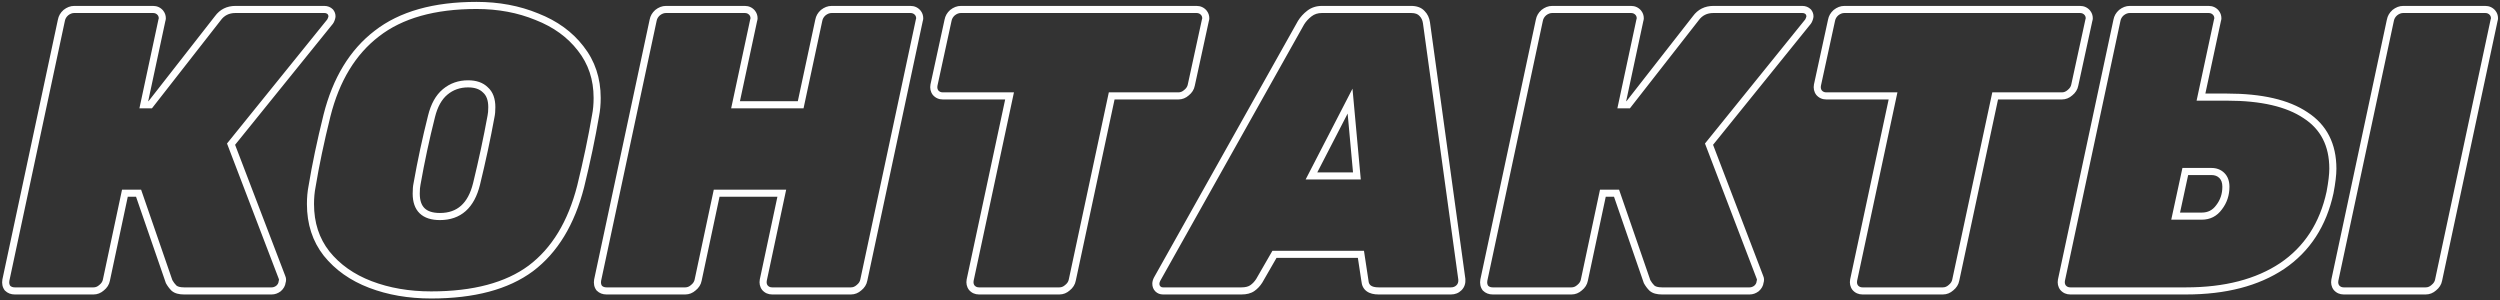 <?xml version="1.0" encoding="UTF-8"?> <svg xmlns="http://www.w3.org/2000/svg" width="1057" height="127" viewBox="0 0 1057 127" fill="none"><rect x="0" y="0" width="1057" height="127" fill="#333333" stroke="none"/> <path d="M139.68 5.02L140.851 4.083L140.799 4.018L140.741 3.959L139.68 5.02ZM140.19 7.74L138.767 7.266L138.757 7.297L138.748 7.328L140.19 7.74ZM139.17 9.61L138.109 8.549L138.053 8.605L138.003 8.667L139.17 9.61ZM97.69 60.95L96.523 60.007L95.98 60.679L96.289 61.486L97.69 60.95ZM119.28 117.39L117.879 117.926L117.905 117.995L117.938 118.061L119.28 117.39ZM119.28 119.26L117.857 118.786L117.807 118.936L117.789 119.094L119.28 119.26ZM117.75 121.98L118.65 123.18L118.695 123.146L118.738 123.109L117.75 121.98ZM73.55 121.81L72.489 122.871L72.525 122.906L72.562 122.939L73.55 121.81ZM71.51 119.09L70.092 119.58L70.135 119.704L70.199 119.818L71.51 119.09ZM58.59 81.69L60.008 81.2L59.659 80.19H58.59V81.69ZM52.81 81.69V80.19H51.596L51.343 81.378L52.81 81.69ZM44.99 118.41L43.523 118.098L43.518 118.12L43.514 118.142L44.99 118.41ZM42.95 121.64L42.013 120.469L41.983 120.493L41.953 120.519L42.95 121.64ZM3.17 121.81L1.97 122.71L2.034 122.795L2.109 122.871L3.17 121.81ZM2.49 118.41L1.023 118.097L1.016 118.13L1.01 118.163L2.49 118.41ZM25.95 8.59L27.417 8.903L27.422 8.881L27.426 8.858L25.95 8.59ZM27.82 5.36L26.883 4.189L26.853 4.213L26.823 4.239L27.82 5.36ZM67.77 5.36L68.922 4.4L68.911 4.386L68.899 4.372L67.77 5.36ZM68.45 8.59L67.027 8.116L67.001 8.194L66.983 8.276L68.45 8.59ZM60.8 44.29L59.333 43.976L58.944 45.79H60.8V44.29ZM63.52 44.29V45.79H64.251L64.702 45.214L63.52 44.29ZM92.08 7.74L93.262 8.664L93.278 8.643L93.293 8.622L92.08 7.74ZM137.13 5.5C137.779 5.5 138.239 5.7 138.619 6.081L140.741 3.959C139.761 2.98 138.521 2.5 137.13 2.5V5.5ZM138.509 5.957C138.765 6.277 138.86 6.574 138.86 6.89H141.86C141.86 5.846 141.502 4.896 140.851 4.083L138.509 5.957ZM138.86 6.89C138.86 6.882 138.861 6.909 138.847 6.978C138.833 7.047 138.808 7.141 138.767 7.266L141.613 8.214C141.751 7.799 141.86 7.344 141.86 6.89H138.86ZM138.748 7.328C138.571 7.945 138.338 8.321 138.109 8.549L140.231 10.671C140.909 9.993 141.355 9.122 141.632 8.152L138.748 7.328ZM138.003 8.667L96.523 60.007L98.857 61.893L140.337 10.553L138.003 8.667ZM96.289 61.486L117.879 117.926L120.681 116.854L99.091 60.414L96.289 61.486ZM117.938 118.061C117.918 118.021 117.95 118.057 117.95 118.24H120.95C120.95 117.743 120.868 117.213 120.622 116.719L117.938 118.061ZM117.95 118.24C117.95 118.41 117.922 118.59 117.857 118.786L120.703 119.734C120.865 119.25 120.95 118.75 120.95 118.24H117.95ZM117.789 119.094C117.724 119.678 117.439 120.259 116.762 120.851L118.738 123.109C119.874 122.114 120.609 120.882 120.771 119.426L117.789 119.094ZM116.85 120.78C116.173 121.288 115.519 121.5 114.86 121.5V124.5C116.241 124.5 117.514 124.032 118.65 123.18L116.85 120.78ZM114.86 121.5H77.8V124.5H114.86V121.5ZM77.8 121.5C76.031 121.5 75.048 121.128 74.538 120.681L72.562 122.939C73.865 124.079 75.716 124.5 77.8 124.5V121.5ZM74.611 120.749C73.92 120.058 73.323 119.265 72.821 118.362L70.199 119.818C70.83 120.955 71.594 121.975 72.489 122.871L74.611 120.749ZM72.928 118.6L60.008 81.2L57.172 82.18L70.092 119.58L72.928 118.6ZM58.59 80.19H52.81V83.19H58.59V80.19ZM51.343 81.378L43.523 118.098L46.457 118.722L54.277 82.002L51.343 81.378ZM43.514 118.142C43.362 118.981 42.907 119.753 42.013 120.469L43.887 122.811C45.259 121.713 46.165 120.333 46.466 118.678L43.514 118.142ZM41.953 120.519C41.18 121.206 40.393 121.5 39.55 121.5V124.5C41.2 124.5 42.68 123.887 43.947 122.761L41.953 120.519ZM39.55 121.5H6.23V124.5H39.55V121.5ZM6.23 121.5C5.333 121.5 4.71 121.229 4.231 120.749L2.109 122.871C3.216 123.978 4.634 124.5 6.23 124.5V121.5ZM4.37 120.91C3.988 120.4 3.795 119.706 3.97 118.657L1.01 118.163C0.732 119.834 0.992 121.406 1.97 122.71L4.37 120.91ZM3.957 118.723L27.417 8.903L24.483 8.277L1.023 118.097L3.957 118.723ZM27.426 8.858C27.588 7.968 28.026 7.183 28.817 6.481L26.823 4.239C25.573 5.35 24.766 6.719 24.474 8.322L27.426 8.858ZM28.757 6.531C29.67 5.801 30.538 5.5 31.39 5.5V2.5C29.748 2.5 28.237 3.106 26.883 4.189L28.757 6.531ZM31.39 5.5H64.71V2.5H31.39V5.5ZM64.71 5.5C65.541 5.5 66.144 5.779 66.641 6.348L68.899 4.372C67.81 3.127 66.372 2.5 64.71 2.5V5.5ZM66.618 6.32C66.954 6.724 67.12 7.175 67.12 7.74H70.12C70.12 6.492 69.719 5.356 68.922 4.4L66.618 6.32ZM67.12 7.74C67.12 7.732 67.121 7.759 67.107 7.828C67.093 7.897 67.068 7.991 67.027 8.116L69.873 9.064C70.011 8.649 70.12 8.194 70.12 7.74H67.12ZM66.983 8.276L59.333 43.976L62.267 44.604L69.917 8.904L66.983 8.276ZM60.8 45.79H63.52V42.79H60.8V45.79ZM64.702 45.214L93.262 8.664L90.898 6.816L62.338 43.366L64.702 45.214ZM93.293 8.622C94.814 6.53 96.85 5.5 99.56 5.5V2.5C95.923 2.5 92.972 3.963 90.867 6.858L93.293 8.622ZM99.56 5.5H137.13V2.5H99.56V5.5ZM156.598 120.28L156.062 121.681L156.598 120.28ZM138.068 107.19L136.887 108.116L136.893 108.123L136.899 108.13L138.068 107.19ZM131.948 78.8L133.419 79.094L133.424 79.069L133.428 79.044L131.948 78.8ZM138.238 48.88L136.783 48.514L136.782 48.52L138.238 48.88ZM159.318 14.2L160.23 15.39L160.239 15.384L159.318 14.2ZM226.978 7.06L226.407 8.447L226.419 8.452L226.431 8.457L226.978 7.06ZM245.508 20.49L244.319 21.405L244.324 21.412L244.33 21.419L245.508 20.49ZM251.798 48.88L250.327 48.586L250.323 48.607L250.319 48.628L251.798 48.88ZM245.508 78.8L246.961 79.171L246.963 79.164L246.965 79.156L245.508 78.8ZM224.428 113.48L225.321 114.685L225.33 114.678L224.428 113.48ZM201.478 77.78L202.934 78.14L202.935 78.136L201.478 77.78ZM207.598 49.22L206.133 48.895L206.127 48.922L206.122 48.95L207.598 49.22ZM205.218 38L204.157 39.061L204.192 39.096L204.23 39.129L205.218 38ZM188.218 38.85L189.178 40.002L189.178 40.002L188.218 38.85ZM182.438 49.22L183.892 49.588L183.895 49.575L182.438 49.22ZM176.318 77.78L177.782 78.105L177.789 78.073L177.795 78.041L176.318 77.78ZM182.268 123.2C173.019 123.2 164.647 121.752 157.133 118.879L156.062 121.681C163.962 124.702 172.703 126.2 182.268 126.2V123.2ZM157.133 118.879C149.646 116.016 143.699 111.8 139.237 106.25L136.899 108.13C141.73 114.14 148.136 118.65 156.062 121.681L157.133 118.879ZM139.248 106.264C134.945 100.778 132.768 94.144 132.768 86.28H129.768C129.768 94.736 132.124 102.042 136.887 108.116L139.248 106.264ZM132.768 86.28C132.768 83.642 132.988 81.249 133.419 79.094L130.477 78.506C130.001 80.885 129.768 83.478 129.768 86.28H132.768ZM133.428 79.044C134.893 70.138 136.981 60.204 139.694 49.24L136.782 48.52C134.054 59.543 131.949 69.556 130.468 78.556L133.428 79.044ZM139.692 49.246C143.482 34.197 150.355 22.961 160.23 15.39L158.405 13.01C147.88 21.079 140.7 32.962 136.783 48.514L139.692 49.246ZM160.239 15.384C170.09 7.722 183.778 3.8 201.478 3.8V0.8C183.364 0.8 168.945 4.812 158.397 13.016L160.239 15.384ZM201.478 3.8C210.598 3.8 218.901 5.356 226.407 8.447L227.549 5.673C219.641 2.417 210.944 0.8 201.478 0.8V3.8ZM226.431 8.457C234.031 11.431 239.972 15.754 244.319 21.405L246.697 19.575C241.976 13.439 235.565 8.809 227.524 5.663L226.431 8.457ZM244.33 21.419C248.752 27.028 250.978 33.664 250.978 41.4H253.978C253.978 33.042 251.556 25.739 246.686 19.561L244.33 21.419ZM250.978 41.4C250.978 44.038 250.758 46.431 250.327 48.586L253.269 49.174C253.744 46.795 253.978 44.202 253.978 41.4H250.978ZM250.319 48.628C248.739 57.881 246.65 67.819 244.051 78.444L246.965 79.156C249.578 68.474 251.683 58.466 253.276 49.132L250.319 48.628ZM244.054 78.429C240.149 93.716 233.273 104.943 223.526 112.282L225.33 114.678C235.755 106.83 242.933 94.938 246.961 79.171L244.054 78.429ZM223.534 112.275C213.797 119.496 200.101 123.2 182.268 123.2V126.2C200.474 126.2 214.885 122.424 225.321 114.685L223.534 112.275ZM186.008 93.05C190.334 93.05 194.01 91.807 196.907 89.228C199.782 86.669 201.754 82.918 202.934 78.14L200.021 77.42C198.935 81.822 197.195 84.956 194.913 86.987C192.654 88.998 189.728 90.05 186.008 90.05V93.05ZM202.935 78.136C205.321 68.362 207.368 58.814 209.073 49.49L206.122 48.95C204.428 58.213 202.394 67.704 200.02 77.424L202.935 78.136ZM209.062 49.545C209.321 48.379 209.438 46.956 209.438 45.31H206.438C206.438 46.837 206.327 48.021 206.133 48.895L209.062 49.545ZM209.438 45.31C209.438 41.756 208.451 38.836 206.205 36.871L204.23 39.129C205.611 40.338 206.438 42.291 206.438 45.31H209.438ZM206.278 36.939C204.216 34.877 201.347 33.95 197.908 33.95V36.95C200.815 36.95 202.82 37.723 204.157 39.061L206.278 36.939ZM197.908 33.95C193.838 33.95 190.263 35.193 187.257 37.698L189.178 40.002C191.612 37.974 194.497 36.95 197.908 36.95V33.95ZM187.257 37.698C184.217 40.231 182.163 44.014 180.98 48.865L183.895 49.575C184.979 45.133 186.778 42.002 189.178 40.002L187.257 37.698ZM180.983 48.852C178.594 58.294 176.547 67.85 174.84 77.519L177.795 78.041C179.489 68.443 181.521 58.959 183.892 49.588L180.983 48.852ZM174.853 77.455C174.593 78.627 174.478 80.109 174.478 81.86H177.478C177.478 80.21 177.589 78.973 177.782 78.105L174.853 77.455ZM174.478 81.86C174.478 85.335 175.38 88.213 177.443 90.206C179.497 92.19 182.446 93.05 186.008 93.05V90.05C182.883 90.05 180.817 89.295 179.527 88.049C178.247 86.812 177.478 84.845 177.478 81.86H174.478ZM253.36 121.81L252.16 122.71L252.223 122.795L252.299 122.871L253.36 121.81ZM252.68 118.41L251.213 118.097L251.206 118.13L251.2 118.163L252.68 118.41ZM276.14 8.59L277.606 8.903L277.611 8.881L277.615 8.858L276.14 8.59ZM278.01 5.36L277.072 4.189L277.042 4.213L277.013 4.239L278.01 5.36ZM317.96 5.36L319.112 4.4L319.1 4.386L319.088 4.372L317.96 5.36ZM318.64 8.59L317.217 8.116L317.19 8.194L317.173 8.276L318.64 8.59ZM310.99 44.29L309.523 43.976L309.134 45.79H310.99V44.29ZM338.53 44.29V45.79H339.742L339.996 44.604L338.53 44.29ZM346.18 8.59L347.646 8.904L347.651 8.881L347.655 8.858L346.18 8.59ZM348.05 5.36L347.112 4.189L347.082 4.213L347.053 4.239L348.05 5.36ZM388 5.36L389.152 4.4L389.14 4.386L389.128 4.372L388 5.36ZM388.68 8.59L387.257 8.116L387.23 8.195L387.213 8.277L388.68 8.59ZM365.22 118.41L363.753 118.097L363.748 118.119L363.744 118.142L365.22 118.41ZM363.18 121.64L362.242 120.469L362.212 120.493L362.183 120.519L363.18 121.64ZM323.4 121.64L322.2 122.54L322.233 122.585L322.271 122.628L323.4 121.64ZM322.72 118.41L321.252 118.098L321.248 118.12L321.244 118.142L322.72 118.41ZM330.54 81.69L332.007 82.002L332.393 80.19H330.54V81.69ZM303 81.69V80.19H301.785L301.532 81.378L303 81.69ZM295.18 118.41L293.712 118.098L293.708 118.12L293.704 118.142L295.18 118.41ZM293.14 121.64L292.202 120.469L292.172 120.493L292.143 120.519L293.14 121.64ZM256.42 121.5C255.522 121.5 254.9 121.229 254.42 120.749L252.299 122.871C253.406 123.978 254.823 124.5 256.42 124.5V121.5ZM254.56 120.91C254.177 120.4 253.984 119.706 254.159 118.657L251.2 118.163C250.922 119.834 251.182 121.406 252.16 122.71L254.56 120.91ZM254.146 118.723L277.606 8.903L274.673 8.277L251.213 118.097L254.146 118.723ZM277.615 8.858C277.777 7.968 278.216 7.183 279.006 6.481L277.013 4.239C275.763 5.35 274.955 6.719 274.664 8.322L277.615 8.858ZM278.947 6.531C279.86 5.801 280.728 5.5 281.58 5.5V2.5C279.938 2.5 278.426 3.106 277.072 4.189L278.947 6.531ZM281.58 5.5H314.9V2.5H281.58V5.5ZM314.9 5.5C315.731 5.5 316.333 5.779 316.831 6.348L319.088 4.372C317.999 3.127 316.562 2.5 314.9 2.5V5.5ZM316.807 6.32C317.143 6.724 317.31 7.175 317.31 7.74H320.31C320.31 6.492 319.909 5.356 319.112 4.4L316.807 6.32ZM317.31 7.74C317.31 7.732 317.31 7.759 317.296 7.828C317.283 7.897 317.258 7.991 317.217 8.116L320.063 9.064C320.201 8.649 320.31 8.194 320.31 7.74H317.31ZM317.173 8.276L309.523 43.976L312.456 44.604L320.106 8.904L317.173 8.276ZM310.99 45.79H338.53V42.79H310.99V45.79ZM339.996 44.604L347.646 8.904L344.713 8.276L337.063 43.976L339.996 44.604ZM347.655 8.858C347.817 7.968 348.256 7.183 349.046 6.481L347.053 4.239C345.803 5.35 344.995 6.719 344.704 8.322L347.655 8.858ZM348.987 6.531C349.9 5.801 350.768 5.5 351.62 5.5V2.5C349.978 2.5 348.466 3.106 347.112 4.189L348.987 6.531ZM351.62 5.5H384.94V2.5H351.62V5.5ZM384.94 5.5C385.771 5.5 386.373 5.779 386.871 6.348L389.128 4.372C388.039 3.127 386.602 2.5 384.94 2.5V5.5ZM386.847 6.32C387.183 6.724 387.35 7.175 387.35 7.74H390.35C390.35 6.492 389.949 5.356 389.152 4.4L386.847 6.32ZM387.35 7.74C387.35 7.732 387.35 7.759 387.336 7.828C387.323 7.897 387.298 7.991 387.257 8.116L390.103 9.064C390.241 8.649 390.35 8.194 390.35 7.74H387.35ZM387.213 8.277L363.753 118.097L366.686 118.723L390.146 8.903L387.213 8.277ZM363.744 118.142C363.591 118.981 363.137 119.753 362.242 120.469L364.117 122.811C365.489 121.713 366.395 120.333 366.695 118.678L363.744 118.142ZM362.183 120.519C361.409 121.206 360.623 121.5 359.78 121.5V124.5C361.43 124.5 362.91 123.887 364.176 122.761L362.183 120.519ZM359.78 121.5H326.46V124.5H359.78V121.5ZM326.46 121.5C325.628 121.5 325.026 121.221 324.528 120.652L322.271 122.628C323.36 123.873 324.798 124.5 326.46 124.5V121.5ZM324.6 120.74C324.201 120.209 324.034 119.568 324.195 118.678L321.244 118.142C320.952 119.746 321.238 121.258 322.2 122.54L324.6 120.74ZM324.187 118.722L332.007 82.002L329.072 81.378L321.252 118.098L324.187 118.722ZM330.54 80.19H303V83.19H330.54V80.19ZM301.532 81.378L293.712 118.098L296.647 118.722L304.467 82.002L301.532 81.378ZM293.704 118.142C293.551 118.981 293.097 119.753 292.202 120.469L294.077 122.811C295.449 121.713 296.355 120.333 296.655 118.678L293.704 118.142ZM292.143 120.519C291.369 121.206 290.583 121.5 289.74 121.5V124.5C291.39 124.5 292.87 123.887 294.136 122.761L292.143 120.519ZM289.74 121.5H256.42V124.5H289.74V121.5ZM410.862 121.64L409.662 122.54L409.696 122.585L409.733 122.628L410.862 121.64ZM410.182 118.41L408.715 118.096L408.71 118.119L408.706 118.142L410.182 118.41ZM426.842 40.55L428.309 40.864L428.697 39.05H426.842V40.55ZM395.562 39.19L394.362 40.09L394.396 40.135L394.433 40.178L395.562 39.19ZM394.882 35.96L393.416 35.641L393.411 35.666L393.406 35.692L394.882 35.96ZM400.832 8.59L402.298 8.909L402.303 8.884L402.308 8.858L400.832 8.59ZM402.702 5.36L401.765 4.189L401.734 4.213L401.705 4.239L402.702 5.36ZM508.952 5.36L510.104 4.4L510.093 4.386L510.081 4.372L508.952 5.36ZM509.632 8.59L508.209 8.116L508.183 8.192L508.166 8.271L509.632 8.59ZM503.682 35.96L502.216 35.641L502.211 35.666L502.206 35.692L503.682 35.96ZM501.642 39.19L500.705 38.019L500.674 38.043L500.645 38.069L501.642 39.19ZM470.022 40.55V39.05H468.809L468.555 40.236L470.022 40.55ZM453.362 118.41L451.895 118.096L451.89 118.119L451.886 118.142L453.362 118.41ZM451.322 121.64L450.385 120.469L450.354 120.493L450.325 120.519L451.322 121.64ZM413.922 121.5C413.091 121.5 412.488 121.221 411.991 120.652L409.733 122.628C410.822 123.873 412.26 124.5 413.922 124.5V121.5ZM412.062 120.74C411.663 120.209 411.496 119.568 411.658 118.678L408.706 118.142C408.414 119.746 408.7 121.258 409.662 122.54L412.062 120.74ZM411.649 118.724L428.309 40.864L425.375 40.236L408.715 118.096L411.649 118.724ZM426.842 39.05H398.622V42.05H426.842V39.05ZM398.622 39.05C397.791 39.05 397.188 38.771 396.691 38.202L394.433 40.178C395.522 41.423 396.96 42.05 398.622 42.05V39.05ZM396.762 38.29C396.363 37.759 396.196 37.118 396.358 36.228L393.406 35.692C393.114 37.295 393.4 38.808 394.362 40.09L396.762 38.29ZM396.348 36.279L402.298 8.909L399.366 8.271L393.416 35.641L396.348 36.279ZM402.308 8.858C402.47 7.968 402.908 7.183 403.698 6.481L401.705 4.239C400.455 5.35 399.647 6.719 399.356 8.322L402.308 8.858ZM403.639 6.531C404.552 5.801 405.42 5.5 406.272 5.5V2.5C404.63 2.5 403.118 3.106 401.765 4.189L403.639 6.531ZM406.272 5.5H505.892V2.5H406.272V5.5ZM505.892 5.5C506.723 5.5 507.326 5.779 507.823 6.348L510.081 4.372C508.991 3.127 507.554 2.5 505.892 2.5V5.5ZM507.8 6.32C508.136 6.724 508.302 7.175 508.302 7.74H511.302C511.302 6.492 510.901 5.356 510.104 4.4L507.8 6.32ZM508.302 7.74C508.302 7.732 508.302 7.759 508.289 7.828C508.275 7.897 508.25 7.991 508.209 8.116L511.055 9.064C511.193 8.649 511.302 8.194 511.302 7.74H508.302ZM508.166 8.271L502.216 35.641L505.148 36.279L511.098 8.909L508.166 8.271ZM502.206 35.692C502.054 36.531 501.599 37.303 500.705 38.019L502.579 40.361C503.951 39.264 504.857 37.883 505.158 36.228L502.206 35.692ZM500.645 38.069C499.872 38.757 499.085 39.05 498.242 39.05V42.05C499.892 42.05 501.372 41.437 502.638 40.311L500.645 38.069ZM498.242 39.05H470.022V42.05H498.242V39.05ZM468.555 40.236L451.895 118.096L454.829 118.724L471.489 40.864L468.555 40.236ZM451.886 118.142C451.734 118.981 451.279 119.753 450.385 120.469L452.259 122.811C453.631 121.713 454.537 120.333 454.838 118.678L451.886 118.142ZM450.325 120.519C449.552 121.206 448.765 121.5 447.922 121.5V124.5C449.572 124.5 451.052 123.887 452.318 122.761L450.325 120.519ZM447.922 121.5H413.922V124.5H447.922V121.5ZM489.547 122.15L488.486 123.211L488.486 123.211L489.547 122.15ZM489.207 118.07L487.899 117.336L487.881 117.367L487.865 117.399L489.207 118.07ZM550.067 9.61L548.789 8.824L548.773 8.85L548.759 8.876L550.067 9.61ZM553.637 5.7L552.722 4.511L552.722 4.511L553.637 5.7ZM601.237 5.7L600.122 6.703L600.148 6.733L600.176 6.761L601.237 5.7ZM603.107 9.61L604.593 9.405L604.592 9.398L603.107 9.61ZM618.067 118.07L619.562 117.955L619.559 117.91L619.553 117.865L618.067 118.07ZM577.097 118.75L578.592 118.63L578.588 118.578L578.58 118.525L577.097 118.75ZM575.397 107.53L576.88 107.305L576.686 106.03H575.397V107.53ZM538.847 107.53V106.03H537.979L537.547 106.782L538.847 107.53ZM532.387 118.75L533.652 119.555L533.67 119.527L533.687 119.498L532.387 118.75ZM529.497 121.81L530.357 123.039L530.357 123.039L529.497 121.81ZM573.697 74.38V75.88H575.34L575.19 74.243L573.697 74.38ZM570.807 42.76L572.3 42.623L571.832 37.502L569.474 42.072L570.807 42.76ZM554.487 74.38L553.154 73.692L552.024 75.88H554.487V74.38ZM491.757 121.5C491.191 121.5 490.855 121.337 490.607 121.089L488.486 123.211C489.372 124.096 490.509 124.5 491.757 124.5V121.5ZM490.607 121.089C490.36 120.842 490.197 120.506 490.197 119.94H487.197C487.197 121.188 487.6 122.325 488.486 123.211L490.607 121.089ZM490.197 119.94C490.197 119.672 490.278 119.28 490.548 118.741L487.865 117.399C487.455 118.22 487.197 119.075 487.197 119.94H490.197ZM490.515 118.804L551.375 10.344L548.759 8.876L487.899 117.336L490.515 118.804ZM551.344 10.396C552.148 9.089 553.211 7.919 554.551 6.889L552.722 4.511C551.115 5.747 549.798 7.184 548.789 8.824L551.344 10.396ZM554.551 6.889C555.736 5.977 557.163 5.5 558.907 5.5V2.5C556.57 2.5 554.483 3.156 552.722 4.511L554.551 6.889ZM558.907 5.5H596.647V2.5H558.907V5.5ZM596.647 5.5C598.412 5.5 599.473 5.983 600.122 6.703L602.352 4.697C600.96 3.15 598.961 2.5 596.647 2.5V5.5ZM600.176 6.761C600.941 7.526 601.436 8.519 601.622 9.822L604.592 9.398C604.324 7.527 603.572 5.914 602.297 4.639L600.176 6.761ZM601.621 9.815L616.581 118.275L619.553 117.865L604.593 9.405L601.621 9.815ZM616.571 118.185C616.657 119.296 616.364 120.031 615.816 120.579L617.937 122.701C619.202 121.435 619.703 119.791 619.562 117.955L616.571 118.185ZM615.816 120.579C615.209 121.186 614.466 121.5 613.477 121.5V124.5C615.208 124.5 616.731 123.907 617.937 122.701L615.816 120.579ZM613.477 121.5H582.877V124.5H613.477V121.5ZM582.877 121.5C581.227 121.5 580.204 121.173 579.6 120.729C579.054 120.327 578.678 119.703 578.592 118.63L575.601 118.87C575.742 120.63 576.442 122.131 577.823 123.146C579.146 124.119 580.9 124.5 582.877 124.5V121.5ZM578.58 118.525L576.88 107.305L573.914 107.755L575.614 118.975L578.58 118.525ZM575.397 106.03H538.847V109.03H575.397V106.03ZM537.547 106.782L531.087 118.002L533.687 119.498L540.147 108.278L537.547 106.782ZM531.121 117.945C530.426 119.036 529.597 119.909 528.636 120.581L530.357 123.039C531.663 122.125 532.76 120.957 533.652 119.555L531.121 117.945ZM528.636 120.581C527.837 121.141 526.643 121.5 524.907 121.5V124.5C527.024 124.5 528.89 124.066 530.357 123.039L528.636 120.581ZM524.907 121.5H491.757V124.5H524.907V121.5ZM575.19 74.243L572.3 42.623L569.313 42.897L572.203 74.516L575.19 74.243ZM569.474 42.072L553.154 73.692L555.82 75.068L572.14 43.448L569.474 42.072ZM554.487 75.88H573.697V72.88H554.487V75.88ZM764.563 5.02L765.734 4.083L765.682 4.018L765.623 3.959L764.563 5.02ZM765.073 7.74L763.65 7.266L763.639 7.297L763.631 7.328L765.073 7.74ZM764.053 9.61L762.992 8.549L762.936 8.605L762.886 8.667L764.053 9.61ZM722.573 60.95L721.406 60.007L720.863 60.679L721.172 61.486L722.573 60.95ZM744.163 117.39L742.762 117.926L742.788 117.995L742.821 118.061L744.163 117.39ZM744.163 119.26L742.74 118.786L742.69 118.936L742.672 119.094L744.163 119.26ZM742.633 121.98L743.533 123.18L743.578 123.146L743.621 123.109L742.633 121.98ZM698.433 121.81L697.372 122.871L697.407 122.906L697.445 122.939L698.433 121.81ZM696.393 119.09L694.975 119.58L695.018 119.704L695.082 119.818L696.393 119.09ZM683.473 81.69L684.891 81.2L684.542 80.19H683.473V81.69ZM677.693 81.69V80.19H676.479L676.226 81.378L677.693 81.69ZM669.873 118.41L668.406 118.098L668.401 118.12L668.397 118.142L669.873 118.41ZM667.833 121.64L666.896 120.469L666.865 120.493L666.836 120.519L667.833 121.64ZM628.053 121.81L626.853 122.71L626.917 122.795L626.992 122.871L628.053 121.81ZM627.373 118.41L625.906 118.097L625.899 118.13L625.893 118.163L627.373 118.41ZM650.833 8.59L652.3 8.903L652.305 8.881L652.309 8.858L650.833 8.59ZM652.703 5.36L651.766 4.189L651.735 4.213L651.706 4.239L652.703 5.36ZM692.653 5.36L693.805 4.4L693.794 4.386L693.782 4.372L692.653 5.36ZM693.333 8.59L691.91 8.116L691.884 8.194L691.866 8.276L693.333 8.59ZM685.683 44.29L684.216 43.976L683.827 45.79H685.683V44.29ZM688.403 44.29V45.79H689.134L689.585 45.214L688.403 44.29ZM716.963 7.74L718.145 8.664L718.161 8.643L718.176 8.622L716.963 7.74ZM762.013 5.5C762.662 5.5 763.122 5.7 763.502 6.081L765.623 3.959C764.644 2.98 763.404 2.5 762.013 2.5V5.5ZM763.392 5.957C763.647 6.277 763.743 6.574 763.743 6.89H766.743C766.743 5.846 766.385 4.896 765.734 4.083L763.392 5.957ZM763.743 6.89C763.743 6.882 763.743 6.909 763.729 6.978C763.716 7.047 763.691 7.141 763.65 7.266L766.496 8.214C766.634 7.799 766.743 7.344 766.743 6.89H763.743ZM763.631 7.328C763.454 7.945 763.221 8.321 762.992 8.549L765.113 10.671C765.792 9.993 766.238 9.122 766.515 8.152L763.631 7.328ZM762.886 8.667L721.406 60.007L723.74 61.893L765.22 10.553L762.886 8.667ZM721.172 61.486L742.762 117.926L745.564 116.854L723.974 60.414L721.172 61.486ZM742.821 118.061C742.801 118.021 742.833 118.057 742.833 118.24H745.833C745.833 117.743 745.751 117.213 745.504 116.719L742.821 118.061ZM742.833 118.24C742.833 118.41 742.805 118.59 742.74 118.786L745.586 119.734C745.747 119.25 745.833 118.75 745.833 118.24H742.833ZM742.672 119.094C742.607 119.678 742.322 120.259 741.645 120.851L743.621 123.109C744.757 122.114 745.492 120.882 745.654 119.426L742.672 119.094ZM741.733 120.78C741.055 121.288 740.402 121.5 739.743 121.5V124.5C741.123 124.5 742.397 124.032 743.533 123.18L741.733 120.78ZM739.743 121.5H702.683V124.5H739.743V121.5ZM702.683 121.5C700.914 121.5 699.931 121.128 699.421 120.681L697.445 122.939C698.748 124.079 700.598 124.5 702.683 124.5V121.5ZM699.493 120.749C698.803 120.058 698.206 119.265 697.704 118.362L695.082 119.818C695.713 120.955 696.476 121.975 697.372 122.871L699.493 120.749ZM697.811 118.6L684.891 81.2L682.055 82.18L694.975 119.58L697.811 118.6ZM683.473 80.19H677.693V83.19H683.473V80.19ZM676.226 81.378L668.406 118.098L671.34 118.722L679.16 82.002L676.226 81.378ZM668.397 118.142C668.244 118.981 667.79 119.753 666.896 120.469L668.77 122.811C670.142 121.713 671.048 120.333 671.349 118.678L668.397 118.142ZM666.836 120.519C666.063 121.206 665.276 121.5 664.433 121.5V124.5C666.083 124.5 667.563 123.887 668.829 122.761L666.836 120.519ZM664.433 121.5H631.113V124.5H664.433V121.5ZM631.113 121.5C630.216 121.5 629.593 121.229 629.113 120.749L626.992 122.871C628.099 123.978 629.517 124.5 631.113 124.5V121.5ZM629.253 120.91C628.871 120.4 628.677 119.706 628.852 118.657L625.893 118.163C625.615 119.834 625.875 121.406 626.853 122.71L629.253 120.91ZM628.84 118.723L652.3 8.903L649.366 8.277L625.906 118.097L628.84 118.723ZM652.309 8.858C652.471 7.968 652.909 7.183 653.699 6.481L651.706 4.239C650.456 5.35 649.648 6.719 649.357 8.322L652.309 8.858ZM653.64 6.531C654.553 5.801 655.421 5.5 656.273 5.5V2.5C654.631 2.5 653.119 3.106 651.766 4.189L653.64 6.531ZM656.273 5.5H689.593V2.5H656.273V5.5ZM689.593 5.5C690.424 5.5 691.027 5.779 691.524 6.348L693.782 4.372C692.692 3.127 691.255 2.5 689.593 2.5V5.5ZM691.5 6.32C691.837 6.724 692.003 7.175 692.003 7.74H695.003C695.003 6.492 694.602 5.356 693.805 4.4L691.5 6.32ZM692.003 7.74C692.003 7.732 692.003 7.759 691.989 7.828C691.976 7.897 691.951 7.991 691.91 8.116L694.756 9.064C694.894 8.649 695.003 8.194 695.003 7.74H692.003ZM691.866 8.276L684.216 43.976L687.15 44.604L694.8 8.904L691.866 8.276ZM685.683 45.79H688.403V42.79H685.683V45.79ZM689.585 45.214L718.145 8.664L715.781 6.816L687.221 43.366L689.585 45.214ZM718.176 8.622C719.697 6.53 721.733 5.5 724.443 5.5V2.5C720.806 2.5 717.855 3.963 715.75 6.858L718.176 8.622ZM724.443 5.5H762.013V2.5H724.443V5.5ZM784.397 121.64L783.197 122.54L783.231 122.585L783.268 122.628L784.397 121.64ZM783.717 118.41L782.25 118.096L782.245 118.119L782.241 118.142L783.717 118.41ZM800.377 40.55L801.844 40.864L802.232 39.05H800.377V40.55ZM769.097 39.19L767.897 40.09L767.931 40.135L767.968 40.178L769.097 39.19ZM768.417 35.96L766.951 35.641L766.946 35.666L766.941 35.692L768.417 35.96ZM774.367 8.59L775.833 8.909L775.838 8.884L775.843 8.858L774.367 8.59ZM776.237 5.36L775.3 4.189L775.27 4.213L775.24 4.239L776.237 5.36ZM882.487 5.36L883.639 4.4L883.628 4.386L883.616 4.372L882.487 5.36ZM883.167 8.59L881.744 8.116L881.718 8.192L881.701 8.271L883.167 8.59ZM877.217 35.96L875.751 35.641L875.746 35.666L875.741 35.692L877.217 35.96ZM875.177 39.19L874.24 38.019L874.21 38.043L874.18 38.069L875.177 39.19ZM843.557 40.55V39.05H842.344L842.09 40.236L843.557 40.55ZM826.897 118.41L825.43 118.096L825.425 118.119L825.421 118.142L826.897 118.41ZM824.857 121.64L823.92 120.469L823.89 120.493L823.86 120.519L824.857 121.64ZM787.457 121.5C786.626 121.5 786.023 121.221 785.526 120.652L783.268 122.628C784.357 123.873 785.795 124.5 787.457 124.5V121.5ZM785.597 120.74C785.199 120.209 785.031 119.568 785.193 118.678L782.241 118.142C781.95 119.746 782.236 121.258 783.197 122.54L785.597 120.74ZM785.184 118.724L801.844 40.864L798.91 40.236L782.25 118.096L785.184 118.724ZM800.377 39.05H772.157V42.05H800.377V39.05ZM772.157 39.05C771.326 39.05 770.723 38.771 770.226 38.202L767.968 40.178C769.057 41.423 770.495 42.05 772.157 42.05V39.05ZM770.297 38.29C769.899 37.759 769.731 37.118 769.893 36.228L766.941 35.692C766.65 37.295 766.936 38.808 767.897 40.09L770.297 38.29ZM769.883 36.279L775.833 8.909L772.901 8.271L766.951 35.641L769.883 36.279ZM775.843 8.858C776.005 7.968 776.444 7.183 777.234 6.481L775.24 4.239C773.991 5.35 773.183 6.719 772.891 8.322L775.843 8.858ZM777.174 6.531C778.087 5.801 778.955 5.5 779.807 5.5V2.5C778.166 2.5 776.654 3.106 775.3 4.189L777.174 6.531ZM779.807 5.5H879.427V2.5H779.807V5.5ZM879.427 5.5C880.258 5.5 880.861 5.779 881.358 6.348L883.616 4.372C882.527 3.127 881.089 2.5 879.427 2.5V5.5ZM881.335 6.32C881.671 6.724 881.837 7.175 881.837 7.74H884.837C884.837 6.492 884.437 5.356 883.639 4.4L881.335 6.32ZM881.837 7.74C881.837 7.732 881.838 7.759 881.824 7.828C881.81 7.897 881.785 7.991 881.744 8.116L884.59 9.064C884.728 8.649 884.837 8.194 884.837 7.74H881.837ZM881.701 8.271L875.751 35.641L878.683 36.279L884.633 8.909L881.701 8.271ZM875.741 35.692C875.589 36.531 875.134 37.303 874.24 38.019L876.114 40.361C877.486 39.264 878.392 37.883 878.693 36.228L875.741 35.692ZM874.18 38.069C873.407 38.757 872.62 39.05 871.777 39.05V42.05C873.427 42.05 874.907 41.437 876.174 40.311L874.18 38.069ZM871.777 39.05H843.557V42.05H871.777V39.05ZM842.09 40.236L825.43 118.096L828.364 118.724L845.024 40.864L842.09 40.236ZM825.421 118.142C825.269 118.981 824.814 119.753 823.92 120.469L825.794 122.811C827.166 121.713 828.072 120.333 828.373 118.678L825.421 118.142ZM823.86 120.519C823.087 121.206 822.3 121.5 821.457 121.5V124.5C823.107 124.5 824.587 123.887 825.854 122.761L823.86 120.519ZM821.457 121.5H787.457V124.5H821.457V121.5ZM872.262 121.64L871.062 122.54L871.096 122.585L871.133 122.628L872.262 121.64ZM871.582 118.41L870.115 118.097L870.11 118.119L870.106 118.142L871.582 118.41ZM895.042 8.59L896.509 8.903L896.513 8.881L896.518 8.858L895.042 8.59ZM896.912 5.36L895.975 4.189L895.944 4.213L895.915 4.239L896.912 5.36ZM936.862 5.36L938.014 4.4L938.003 4.386L937.991 4.372L936.862 5.36ZM937.542 8.59L936.119 8.116L936.093 8.194L936.075 8.275L937.542 8.59ZM930.572 41.06L929.105 40.745L928.716 42.56H930.572V41.06ZM974.772 48.71L973.935 49.955L973.946 49.962L973.957 49.969L974.772 48.71ZM985.142 81.35L986.608 81.668L986.612 81.648L986.616 81.629L985.142 81.35ZM964.912 112.46L965.744 113.708L965.753 113.702L964.912 112.46ZM987.862 121.64L986.662 122.54L986.696 122.585L986.733 122.628L987.862 121.64ZM987.182 118.41L985.715 118.097L985.71 118.119L985.706 118.142L987.182 118.41ZM1010.64 8.59L1012.11 8.903L1012.11 8.881L1012.12 8.858L1010.64 8.59ZM1012.51 5.36L1011.57 4.189L1011.54 4.213L1011.52 4.239L1012.51 5.36ZM1053.82 5.36L1054.97 4.4L1054.96 4.386L1054.95 4.372L1053.82 5.36ZM1054.5 8.59L1053.08 8.116L1053.05 8.195L1053.03 8.277L1054.5 8.59ZM1031.04 118.41L1029.57 118.097L1029.57 118.119L1029.57 118.142L1031.04 118.41ZM1029 121.64L1028.06 120.469L1028.03 120.493L1028.01 120.519L1029 121.64ZM938.222 87.64L937.035 86.723L937.022 86.74L937.009 86.758L938.222 87.64ZM939.412 74.21L938.351 75.271L939.412 74.21ZM923.942 72.51V71.01H922.731L922.476 72.193L923.942 72.51ZM919.862 91.38L918.396 91.063L918.003 92.88H919.862V91.38ZM875.322 121.5C874.49 121.5 873.888 121.221 873.391 120.652L871.133 122.628C872.222 123.873 873.66 124.5 875.322 124.5V121.5ZM873.462 120.74C873.063 120.209 872.896 119.568 873.058 118.678L870.106 118.142C869.814 119.746 870.1 121.258 871.062 122.54L873.462 120.74ZM873.049 118.723L896.509 8.903L893.575 8.277L870.115 118.097L873.049 118.723ZM896.518 8.858C896.68 7.968 897.118 7.183 897.908 6.481L895.915 4.239C894.665 5.35 893.857 6.719 893.566 8.322L896.518 8.858ZM897.849 6.531C898.762 5.801 899.63 5.5 900.482 5.5V2.5C898.84 2.5 897.328 3.106 895.975 4.189L897.849 6.531ZM900.482 5.5H933.802V2.5H900.482V5.5ZM933.802 5.5C934.633 5.5 935.236 5.779 935.733 6.348L937.991 4.372C936.901 3.127 935.464 2.5 933.802 2.5V5.5ZM935.709 6.32C936.046 6.724 936.212 7.175 936.212 7.74H939.212C939.212 6.492 938.811 5.356 938.014 4.4L935.709 6.32ZM936.212 7.74C936.212 7.732 936.212 7.759 936.198 7.828C936.185 7.897 936.16 7.991 936.119 8.116L938.965 9.064C939.103 8.649 939.212 8.194 939.212 7.74H936.212ZM936.075 8.275L929.105 40.745L932.038 41.375L939.008 8.905L936.075 8.275ZM930.572 42.56H941.622V39.56H930.572V42.56ZM941.622 42.56C955.991 42.56 966.695 45.093 973.935 49.955L975.608 47.465C967.662 42.127 956.266 39.56 941.622 39.56V42.56ZM973.957 49.969C981.189 54.649 984.832 61.682 984.832 71.32H987.832C987.832 60.784 983.768 52.745 975.587 47.451L973.957 49.969ZM984.832 71.32C984.832 73.677 984.454 76.915 983.668 81.071L986.616 81.629C987.416 77.398 987.832 73.95 987.832 71.32H984.832ZM983.676 81.032C980.803 94.294 974.26 104.315 964.071 111.218L965.753 113.702C976.643 106.325 983.588 95.606 986.608 81.668L983.676 81.032ZM964.08 111.212C953.851 118.031 940.622 121.5 924.282 121.5V124.5C941.035 124.5 954.892 120.942 965.744 113.708L964.08 111.212ZM924.282 121.5H875.322V124.5H924.282V121.5ZM990.922 121.5C990.09 121.5 989.488 121.221 988.991 120.652L986.733 122.628C987.822 123.873 989.26 124.5 990.922 124.5V121.5ZM989.062 120.74C988.663 120.209 988.496 119.568 988.658 118.678L985.706 118.142C985.414 119.746 985.7 121.258 986.662 122.54L989.062 120.74ZM988.649 118.723L1012.11 8.903L1009.17 8.277L985.715 118.097L988.649 118.723ZM1012.12 8.858C1012.28 7.968 1012.72 7.183 1013.51 6.481L1011.52 4.239C1010.27 5.35 1009.46 6.719 1009.17 8.322L1012.12 8.858ZM1013.45 6.531C1014.36 5.801 1015.23 5.5 1016.08 5.5V2.5C1014.44 2.5 1012.93 3.106 1011.57 4.189L1013.45 6.531ZM1016.08 5.5H1050.76V2.5H1016.08V5.5ZM1050.76 5.5C1051.59 5.5 1052.2 5.779 1052.69 6.348L1054.95 4.372C1053.86 3.127 1052.42 2.5 1050.76 2.5V5.5ZM1052.67 6.32C1053.01 6.724 1053.17 7.175 1053.17 7.74H1056.17C1056.17 6.492 1055.77 5.356 1054.97 4.4L1052.67 6.32ZM1053.17 7.74C1053.17 7.732 1053.17 7.759 1053.16 7.828C1053.14 7.897 1053.12 7.991 1053.08 8.116L1055.92 9.064C1056.06 8.649 1056.17 8.194 1056.17 7.74H1053.17ZM1053.03 8.277L1029.57 118.097L1032.51 118.723L1055.97 8.903L1053.03 8.277ZM1029.57 118.142C1029.41 118.981 1028.96 119.753 1028.06 120.469L1029.94 122.811C1031.31 121.713 1032.22 120.333 1032.52 118.678L1029.57 118.142ZM1028.01 120.519C1027.23 121.206 1026.45 121.5 1025.6 121.5V124.5C1027.25 124.5 1028.73 123.887 1030 122.761L1028.01 120.519ZM1025.6 121.5H990.922V124.5H1025.6V121.5ZM930.912 92.88C934.456 92.88 937.342 91.4 939.435 88.522L937.009 86.758C935.475 88.866 933.488 89.88 930.912 89.88V92.88ZM939.409 88.557C941.548 85.789 942.612 82.573 942.612 78.97H939.612C939.612 81.94 938.749 84.504 937.035 86.723L939.409 88.557ZM942.612 78.97C942.612 76.646 941.959 74.635 940.472 73.149L938.351 75.271C939.132 76.051 939.612 77.214 939.612 78.97H942.612ZM940.472 73.149C939.02 71.697 937.146 71.01 934.992 71.01V74.01C936.464 74.01 937.537 74.457 938.351 75.271L940.472 73.149ZM934.992 71.01H923.942V74.01H934.992V71.01ZM922.476 72.193L918.396 91.063L921.328 91.697L925.408 72.827L922.476 72.193ZM919.862 92.88H930.912V89.88H919.862V92.88Z" fill="white"></path> </svg> 